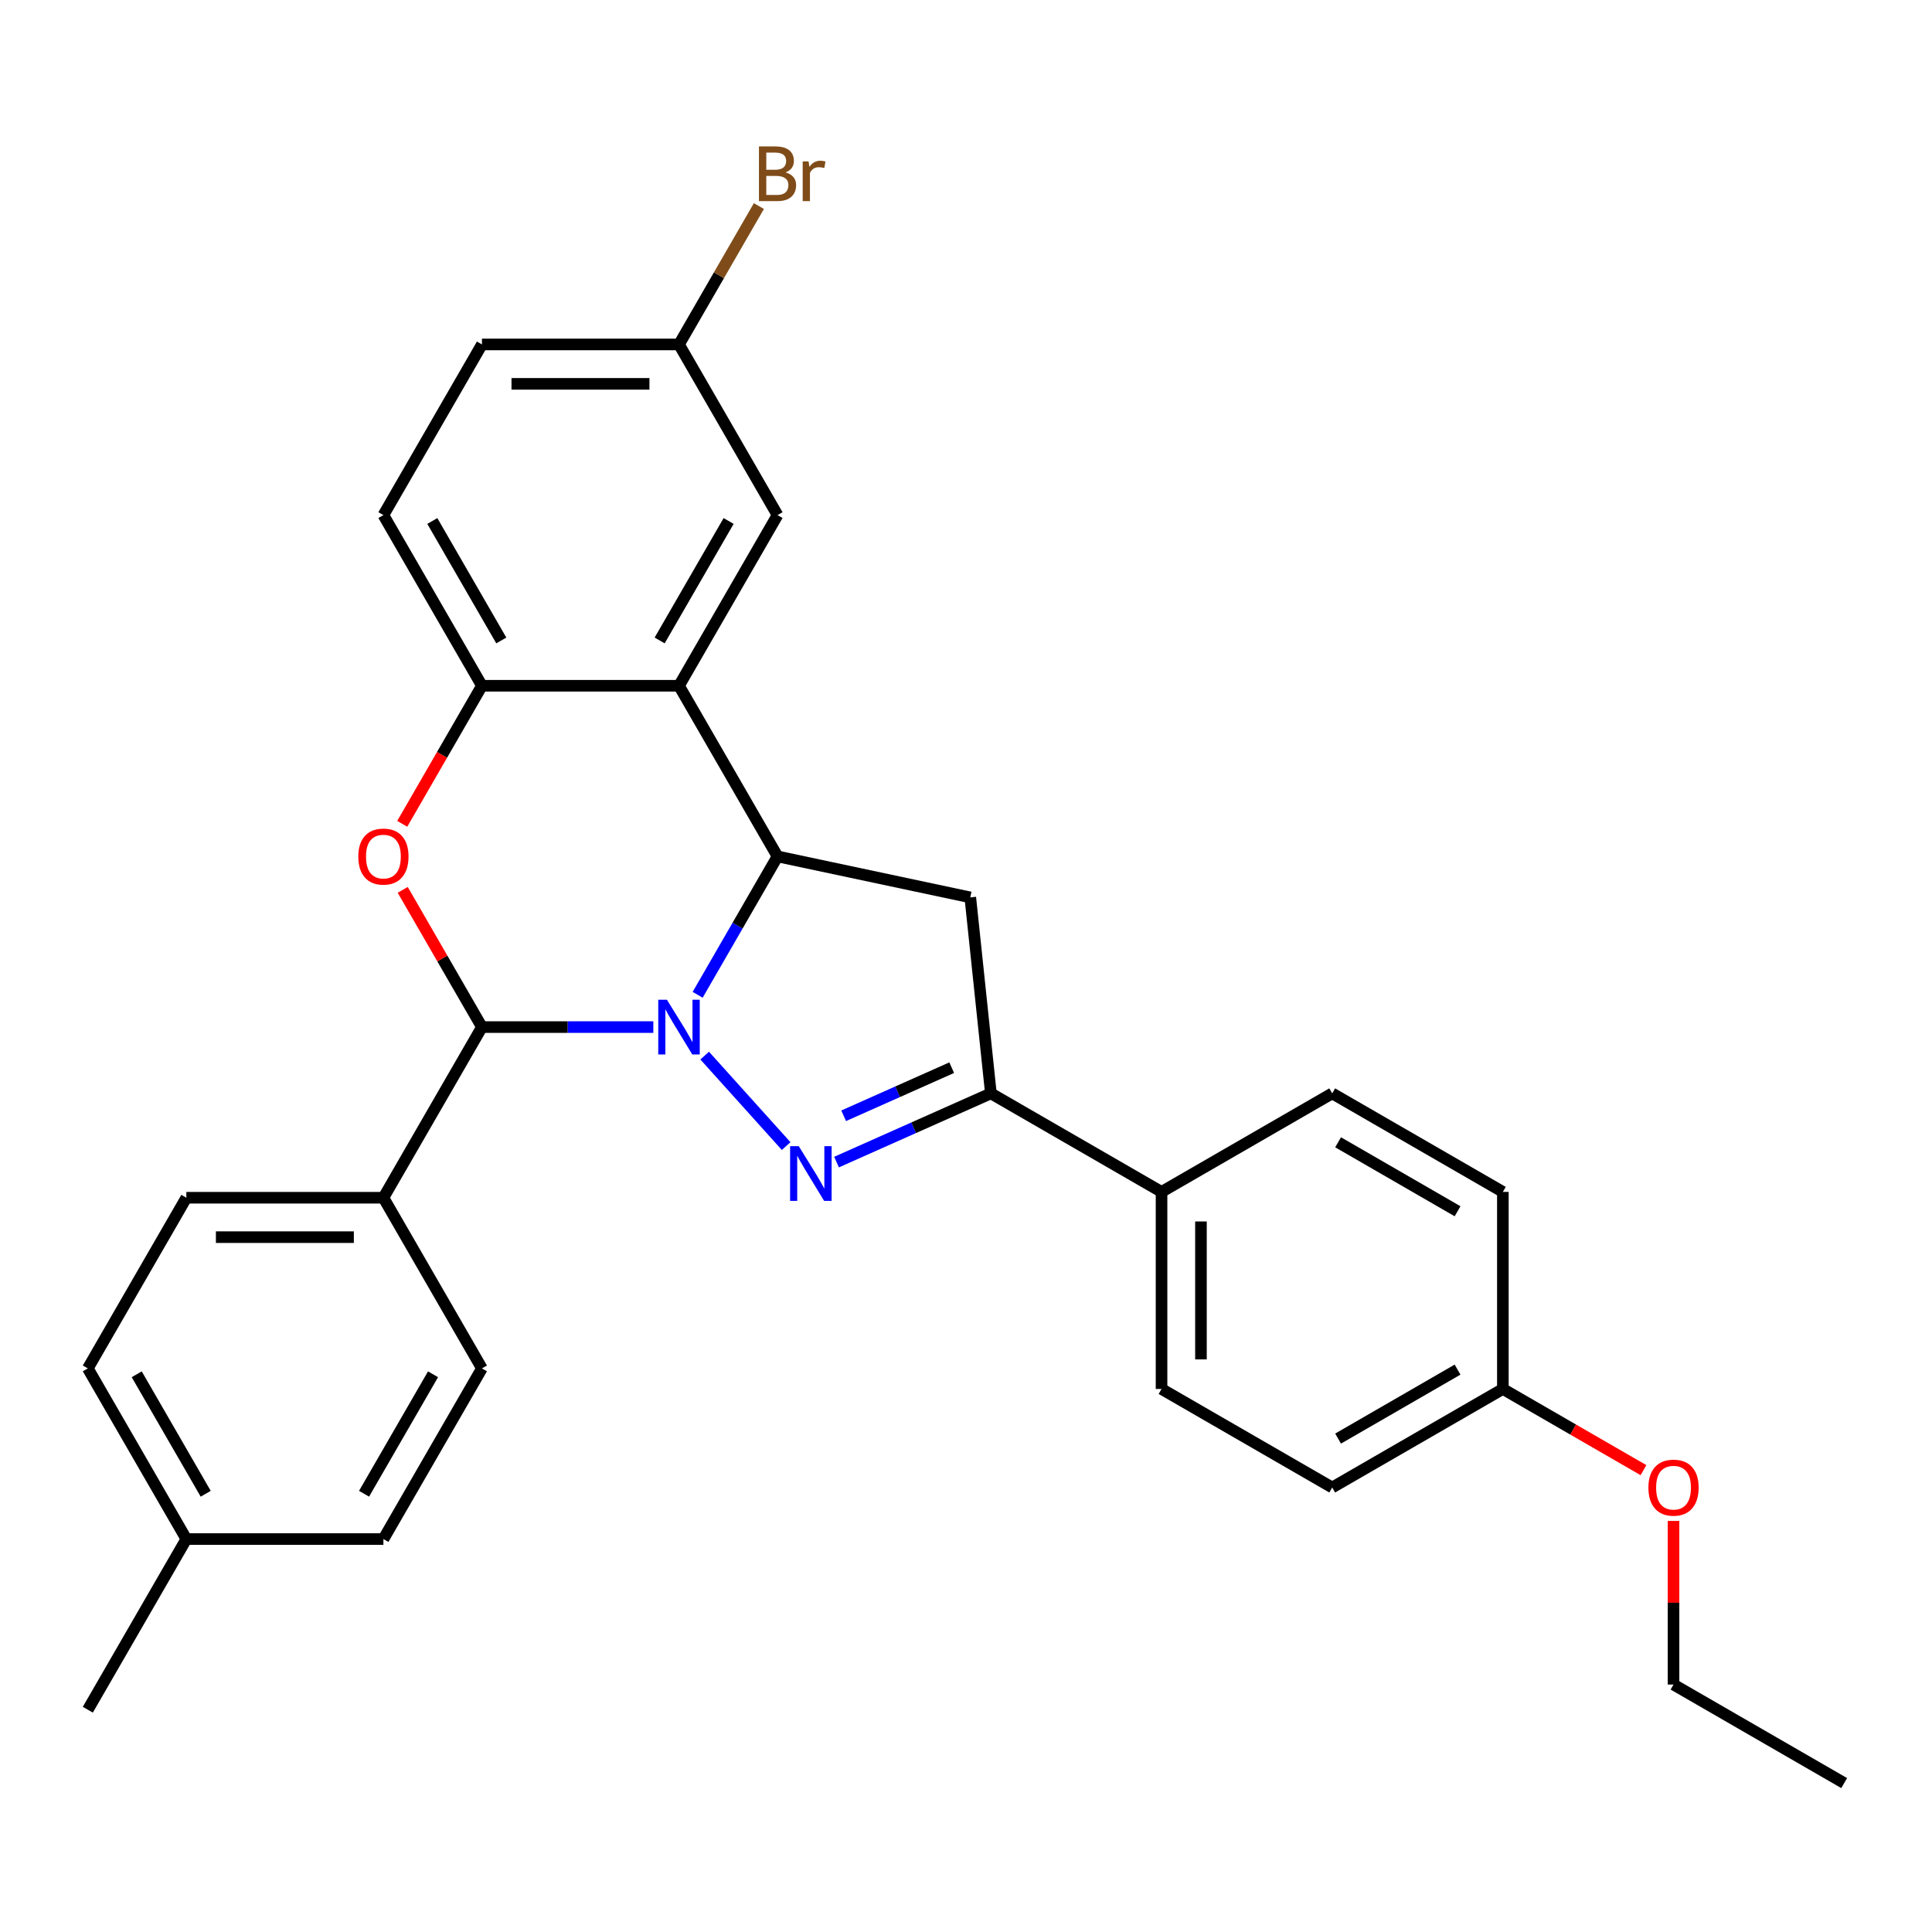 <?xml version='1.0' encoding='iso-8859-1'?>
<svg version='1.1' baseProfile='full'
              xmlns='http://www.w3.org/2000/svg'
                      xmlns:rdkit='http://www.rdkit.org/xml'
                      xmlns:xlink='http://www.w3.org/1999/xlink'
                  xml:space='preserve'
width='1000px' height='1000px' viewBox='0 0 1000 1000'>
<!-- END OF HEADER -->
<rect style='opacity:1.0;fill:#FFFFFF;stroke:none' width='1000' height='1000' x='0' y='0'> </rect>
<path class='bond-0' d='M 364.739,546.376 L 406.906,593.207' style='fill:none;fill-rule:evenodd;stroke:#0000FF;stroke-width:6px;stroke-linecap:butt;stroke-linejoin:miter;stroke-opacity:1' />
<path class='bond-1' d='M 361.097,514.906 L 381.773,479.094' style='fill:none;fill-rule:evenodd;stroke:#0000FF;stroke-width:6px;stroke-linecap:butt;stroke-linejoin:miter;stroke-opacity:1' />
<path class='bond-1' d='M 381.773,479.094 L 402.449,443.282' style='fill:none;fill-rule:evenodd;stroke:#000000;stroke-width:6px;stroke-linecap:butt;stroke-linejoin:miter;stroke-opacity:1' />
<path class='bond-2' d='M 338.16,531.616 L 293.805,531.616' style='fill:none;fill-rule:evenodd;stroke:#0000FF;stroke-width:6px;stroke-linecap:butt;stroke-linejoin:miter;stroke-opacity:1' />
<path class='bond-2' d='M 293.805,531.616 L 249.451,531.616' style='fill:none;fill-rule:evenodd;stroke:#000000;stroke-width:6px;stroke-linecap:butt;stroke-linejoin:miter;stroke-opacity:1' />
<path class='bond-5' d='M 432.99,601.498 L 472.935,583.713' style='fill:none;fill-rule:evenodd;stroke:#0000FF;stroke-width:6px;stroke-linecap:butt;stroke-linejoin:miter;stroke-opacity:1' />
<path class='bond-5' d='M 472.935,583.713 L 512.88,565.929' style='fill:none;fill-rule:evenodd;stroke:#000000;stroke-width:6px;stroke-linecap:butt;stroke-linejoin:miter;stroke-opacity:1' />
<path class='bond-5' d='M 436.676,577.527 L 464.637,565.077' style='fill:none;fill-rule:evenodd;stroke:#0000FF;stroke-width:6px;stroke-linecap:butt;stroke-linejoin:miter;stroke-opacity:1' />
<path class='bond-5' d='M 464.637,565.077 L 492.599,552.628' style='fill:none;fill-rule:evenodd;stroke:#000000;stroke-width:6px;stroke-linecap:butt;stroke-linejoin:miter;stroke-opacity:1' />
<path class='bond-4' d='M 402.449,443.282 L 351.449,354.949' style='fill:none;fill-rule:evenodd;stroke:#000000;stroke-width:6px;stroke-linecap:butt;stroke-linejoin:miter;stroke-opacity:1' />
<path class='bond-6' d='M 402.449,443.282 L 502.218,464.489' style='fill:none;fill-rule:evenodd;stroke:#000000;stroke-width:6px;stroke-linecap:butt;stroke-linejoin:miter;stroke-opacity:1' />
<path class='bond-3' d='M 249.451,531.616 L 228.949,496.104' style='fill:none;fill-rule:evenodd;stroke:#000000;stroke-width:6px;stroke-linecap:butt;stroke-linejoin:miter;stroke-opacity:1' />
<path class='bond-3' d='M 228.949,496.104 L 208.446,460.592' style='fill:none;fill-rule:evenodd;stroke:#FF0000;stroke-width:6px;stroke-linecap:butt;stroke-linejoin:miter;stroke-opacity:1' />
<path class='bond-8' d='M 249.451,531.616 L 198.452,619.949' style='fill:none;fill-rule:evenodd;stroke:#000000;stroke-width:6px;stroke-linecap:butt;stroke-linejoin:miter;stroke-opacity:1' />
<path class='bond-7' d='M 208.192,426.413 L 228.822,390.681' style='fill:none;fill-rule:evenodd;stroke:#FF0000;stroke-width:6px;stroke-linecap:butt;stroke-linejoin:miter;stroke-opacity:1' />
<path class='bond-7' d='M 228.822,390.681 L 249.451,354.949' style='fill:none;fill-rule:evenodd;stroke:#000000;stroke-width:6px;stroke-linecap:butt;stroke-linejoin:miter;stroke-opacity:1' />
<path class='bond-10' d='M 351.449,354.949 L 402.449,266.616' style='fill:none;fill-rule:evenodd;stroke:#000000;stroke-width:6px;stroke-linecap:butt;stroke-linejoin:miter;stroke-opacity:1' />
<path class='bond-10' d='M 341.433,331.5 L 377.132,269.666' style='fill:none;fill-rule:evenodd;stroke:#000000;stroke-width:6px;stroke-linecap:butt;stroke-linejoin:miter;stroke-opacity:1' />
<path class='bond-30' d='M 351.449,354.949 L 249.451,354.949' style='fill:none;fill-rule:evenodd;stroke:#000000;stroke-width:6px;stroke-linecap:butt;stroke-linejoin:miter;stroke-opacity:1' />
<path class='bond-9' d='M 512.88,565.929 L 601.213,616.928' style='fill:none;fill-rule:evenodd;stroke:#000000;stroke-width:6px;stroke-linecap:butt;stroke-linejoin:miter;stroke-opacity:1' />
<path class='bond-29' d='M 512.88,565.929 L 502.218,464.489' style='fill:none;fill-rule:evenodd;stroke:#000000;stroke-width:6px;stroke-linecap:butt;stroke-linejoin:miter;stroke-opacity:1' />
<path class='bond-11' d='M 249.451,354.949 L 198.452,266.616' style='fill:none;fill-rule:evenodd;stroke:#000000;stroke-width:6px;stroke-linecap:butt;stroke-linejoin:miter;stroke-opacity:1' />
<path class='bond-11' d='M 259.468,331.5 L 223.769,269.666' style='fill:none;fill-rule:evenodd;stroke:#000000;stroke-width:6px;stroke-linecap:butt;stroke-linejoin:miter;stroke-opacity:1' />
<path class='bond-12' d='M 198.452,619.949 L 96.454,619.949' style='fill:none;fill-rule:evenodd;stroke:#000000;stroke-width:6px;stroke-linecap:butt;stroke-linejoin:miter;stroke-opacity:1' />
<path class='bond-12' d='M 183.152,640.348 L 111.753,640.348' style='fill:none;fill-rule:evenodd;stroke:#000000;stroke-width:6px;stroke-linecap:butt;stroke-linejoin:miter;stroke-opacity:1' />
<path class='bond-13' d='M 198.452,619.949 L 249.451,708.282' style='fill:none;fill-rule:evenodd;stroke:#000000;stroke-width:6px;stroke-linecap:butt;stroke-linejoin:miter;stroke-opacity:1' />
<path class='bond-14' d='M 601.213,616.928 L 601.213,718.926' style='fill:none;fill-rule:evenodd;stroke:#000000;stroke-width:6px;stroke-linecap:butt;stroke-linejoin:miter;stroke-opacity:1' />
<path class='bond-14' d='M 621.613,632.228 L 621.613,703.626' style='fill:none;fill-rule:evenodd;stroke:#000000;stroke-width:6px;stroke-linecap:butt;stroke-linejoin:miter;stroke-opacity:1' />
<path class='bond-15' d='M 601.213,616.928 L 689.546,565.929' style='fill:none;fill-rule:evenodd;stroke:#000000;stroke-width:6px;stroke-linecap:butt;stroke-linejoin:miter;stroke-opacity:1' />
<path class='bond-16' d='M 402.449,266.616 L 351.449,178.283' style='fill:none;fill-rule:evenodd;stroke:#000000;stroke-width:6px;stroke-linecap:butt;stroke-linejoin:miter;stroke-opacity:1' />
<path class='bond-18' d='M 198.452,266.616 L 249.451,178.283' style='fill:none;fill-rule:evenodd;stroke:#000000;stroke-width:6px;stroke-linecap:butt;stroke-linejoin:miter;stroke-opacity:1' />
<path class='bond-22' d='M 96.454,619.949 L 45.455,708.282' style='fill:none;fill-rule:evenodd;stroke:#000000;stroke-width:6px;stroke-linecap:butt;stroke-linejoin:miter;stroke-opacity:1' />
<path class='bond-21' d='M 249.451,708.282 L 198.452,796.615' style='fill:none;fill-rule:evenodd;stroke:#000000;stroke-width:6px;stroke-linecap:butt;stroke-linejoin:miter;stroke-opacity:1' />
<path class='bond-21' d='M 224.135,711.332 L 188.435,773.165' style='fill:none;fill-rule:evenodd;stroke:#000000;stroke-width:6px;stroke-linecap:butt;stroke-linejoin:miter;stroke-opacity:1' />
<path class='bond-19' d='M 601.213,718.926 L 689.546,769.925' style='fill:none;fill-rule:evenodd;stroke:#000000;stroke-width:6px;stroke-linecap:butt;stroke-linejoin:miter;stroke-opacity:1' />
<path class='bond-20' d='M 689.546,565.929 L 777.879,616.928' style='fill:none;fill-rule:evenodd;stroke:#000000;stroke-width:6px;stroke-linecap:butt;stroke-linejoin:miter;stroke-opacity:1' />
<path class='bond-20' d='M 692.596,591.245 L 754.429,626.945' style='fill:none;fill-rule:evenodd;stroke:#000000;stroke-width:6px;stroke-linecap:butt;stroke-linejoin:miter;stroke-opacity:1' />
<path class='bond-24' d='M 351.449,178.283 L 372.125,142.471' style='fill:none;fill-rule:evenodd;stroke:#000000;stroke-width:6px;stroke-linecap:butt;stroke-linejoin:miter;stroke-opacity:1' />
<path class='bond-24' d='M 372.125,142.471 L 392.801,106.66' style='fill:none;fill-rule:evenodd;stroke:#7F4C19;stroke-width:6px;stroke-linecap:butt;stroke-linejoin:miter;stroke-opacity:1' />
<path class='bond-32' d='M 351.449,178.283 L 249.451,178.283' style='fill:none;fill-rule:evenodd;stroke:#000000;stroke-width:6px;stroke-linecap:butt;stroke-linejoin:miter;stroke-opacity:1' />
<path class='bond-32' d='M 336.15,198.683 L 264.751,198.683' style='fill:none;fill-rule:evenodd;stroke:#000000;stroke-width:6px;stroke-linecap:butt;stroke-linejoin:miter;stroke-opacity:1' />
<path class='bond-17' d='M 777.879,718.926 L 777.879,616.928' style='fill:none;fill-rule:evenodd;stroke:#000000;stroke-width:6px;stroke-linecap:butt;stroke-linejoin:miter;stroke-opacity:1' />
<path class='bond-25' d='M 777.879,718.926 L 814.271,739.937' style='fill:none;fill-rule:evenodd;stroke:#000000;stroke-width:6px;stroke-linecap:butt;stroke-linejoin:miter;stroke-opacity:1' />
<path class='bond-25' d='M 814.271,739.937 L 850.662,760.948' style='fill:none;fill-rule:evenodd;stroke:#FF0000;stroke-width:6px;stroke-linecap:butt;stroke-linejoin:miter;stroke-opacity:1' />
<path class='bond-33' d='M 777.879,718.926 L 689.546,769.925' style='fill:none;fill-rule:evenodd;stroke:#000000;stroke-width:6px;stroke-linecap:butt;stroke-linejoin:miter;stroke-opacity:1' />
<path class='bond-33' d='M 754.429,708.909 L 692.596,744.609' style='fill:none;fill-rule:evenodd;stroke:#000000;stroke-width:6px;stroke-linecap:butt;stroke-linejoin:miter;stroke-opacity:1' />
<path class='bond-23' d='M 198.452,796.615 L 96.454,796.615' style='fill:none;fill-rule:evenodd;stroke:#000000;stroke-width:6px;stroke-linecap:butt;stroke-linejoin:miter;stroke-opacity:1' />
<path class='bond-31' d='M 45.455,708.282 L 96.454,796.615' style='fill:none;fill-rule:evenodd;stroke:#000000;stroke-width:6px;stroke-linecap:butt;stroke-linejoin:miter;stroke-opacity:1' />
<path class='bond-31' d='M 70.771,711.332 L 106.47,773.165' style='fill:none;fill-rule:evenodd;stroke:#000000;stroke-width:6px;stroke-linecap:butt;stroke-linejoin:miter;stroke-opacity:1' />
<path class='bond-27' d='M 96.454,796.615 L 45.455,884.948' style='fill:none;fill-rule:evenodd;stroke:#000000;stroke-width:6px;stroke-linecap:butt;stroke-linejoin:miter;stroke-opacity:1' />
<path class='bond-26' d='M 866.212,787.235 L 866.212,829.579' style='fill:none;fill-rule:evenodd;stroke:#FF0000;stroke-width:6px;stroke-linecap:butt;stroke-linejoin:miter;stroke-opacity:1' />
<path class='bond-26' d='M 866.212,829.579 L 866.212,871.924' style='fill:none;fill-rule:evenodd;stroke:#000000;stroke-width:6px;stroke-linecap:butt;stroke-linejoin:miter;stroke-opacity:1' />
<path class='bond-28' d='M 866.212,871.924 L 954.545,922.923' style='fill:none;fill-rule:evenodd;stroke:#000000;stroke-width:6px;stroke-linecap:butt;stroke-linejoin:miter;stroke-opacity:1' />
<path  class='atom-0' d='M 345.189 517.456
L 354.469 532.456
Q 355.389 533.936, 356.869 536.616
Q 358.349 539.296, 358.429 539.456
L 358.429 517.456
L 362.189 517.456
L 362.189 545.776
L 358.309 545.776
L 348.349 529.376
Q 347.189 527.456, 345.949 525.256
Q 344.749 523.056, 344.389 522.376
L 344.389 545.776
L 340.709 545.776
L 340.709 517.456
L 345.189 517.456
' fill='#0000FF'/>
<path  class='atom-1' d='M 413.44 593.255
L 422.72 608.255
Q 423.64 609.735, 425.12 612.415
Q 426.6 615.095, 426.68 615.255
L 426.68 593.255
L 430.44 593.255
L 430.44 621.575
L 426.56 621.575
L 416.6 605.175
Q 415.44 603.255, 414.2 601.055
Q 413 598.855, 412.64 598.175
L 412.64 621.575
L 408.96 621.575
L 408.96 593.255
L 413.44 593.255
' fill='#0000FF'/>
<path  class='atom-4' d='M 185.452 443.362
Q 185.452 436.562, 188.812 432.762
Q 192.172 428.962, 198.452 428.962
Q 204.732 428.962, 208.092 432.762
Q 211.452 436.562, 211.452 443.362
Q 211.452 450.242, 208.052 454.162
Q 204.652 458.042, 198.452 458.042
Q 192.212 458.042, 188.812 454.162
Q 185.452 450.282, 185.452 443.362
M 198.452 454.842
Q 202.772 454.842, 205.092 451.962
Q 207.452 449.042, 207.452 443.362
Q 207.452 437.802, 205.092 435.002
Q 202.772 432.162, 198.452 432.162
Q 194.132 432.162, 191.772 434.962
Q 189.452 437.762, 189.452 443.362
Q 189.452 449.082, 191.772 451.962
Q 194.132 454.842, 198.452 454.842
' fill='#FF0000'/>
<path  class='atom-25' d='M 406.589 89.23
Q 409.309 89.99, 410.669 91.67
Q 412.069 93.31, 412.069 95.75
Q 412.069 99.67, 409.549 101.91
Q 407.069 104.11, 402.349 104.11
L 392.829 104.11
L 392.829 75.79
L 401.189 75.79
Q 406.029 75.79, 408.469 77.75
Q 410.909 79.71, 410.909 83.31
Q 410.909 87.59, 406.589 89.23
M 396.629 78.99
L 396.629 87.87
L 401.189 87.87
Q 403.989 87.87, 405.429 86.75
Q 406.909 85.59, 406.909 83.31
Q 406.909 78.99, 401.189 78.99
L 396.629 78.99
M 402.349 100.91
Q 405.109 100.91, 406.589 99.59
Q 408.069 98.27, 408.069 95.75
Q 408.069 93.43, 406.429 92.27
Q 404.829 91.07, 401.749 91.07
L 396.629 91.07
L 396.629 100.91
L 402.349 100.91
' fill='#7F4C19'/>
<path  class='atom-25' d='M 418.509 83.55
L 418.949 86.39
Q 421.109 83.19, 424.629 83.19
Q 425.749 83.19, 427.269 83.59
L 426.669 86.95
Q 424.949 86.55, 423.989 86.55
Q 422.309 86.55, 421.189 87.23
Q 420.109 87.87, 419.229 89.43
L 419.229 104.11
L 415.469 104.11
L 415.469 83.55
L 418.509 83.55
' fill='#7F4C19'/>
<path  class='atom-26' d='M 853.212 770.005
Q 853.212 763.205, 856.572 759.405
Q 859.932 755.605, 866.212 755.605
Q 872.492 755.605, 875.852 759.405
Q 879.212 763.205, 879.212 770.005
Q 879.212 776.885, 875.812 780.805
Q 872.412 784.685, 866.212 784.685
Q 859.972 784.685, 856.572 780.805
Q 853.212 776.925, 853.212 770.005
M 866.212 781.485
Q 870.532 781.485, 872.852 778.605
Q 875.212 775.685, 875.212 770.005
Q 875.212 764.445, 872.852 761.645
Q 870.532 758.805, 866.212 758.805
Q 861.892 758.805, 859.532 761.605
Q 857.212 764.405, 857.212 770.005
Q 857.212 775.725, 859.532 778.605
Q 861.892 781.485, 866.212 781.485
' fill='#FF0000'/>
</svg>
